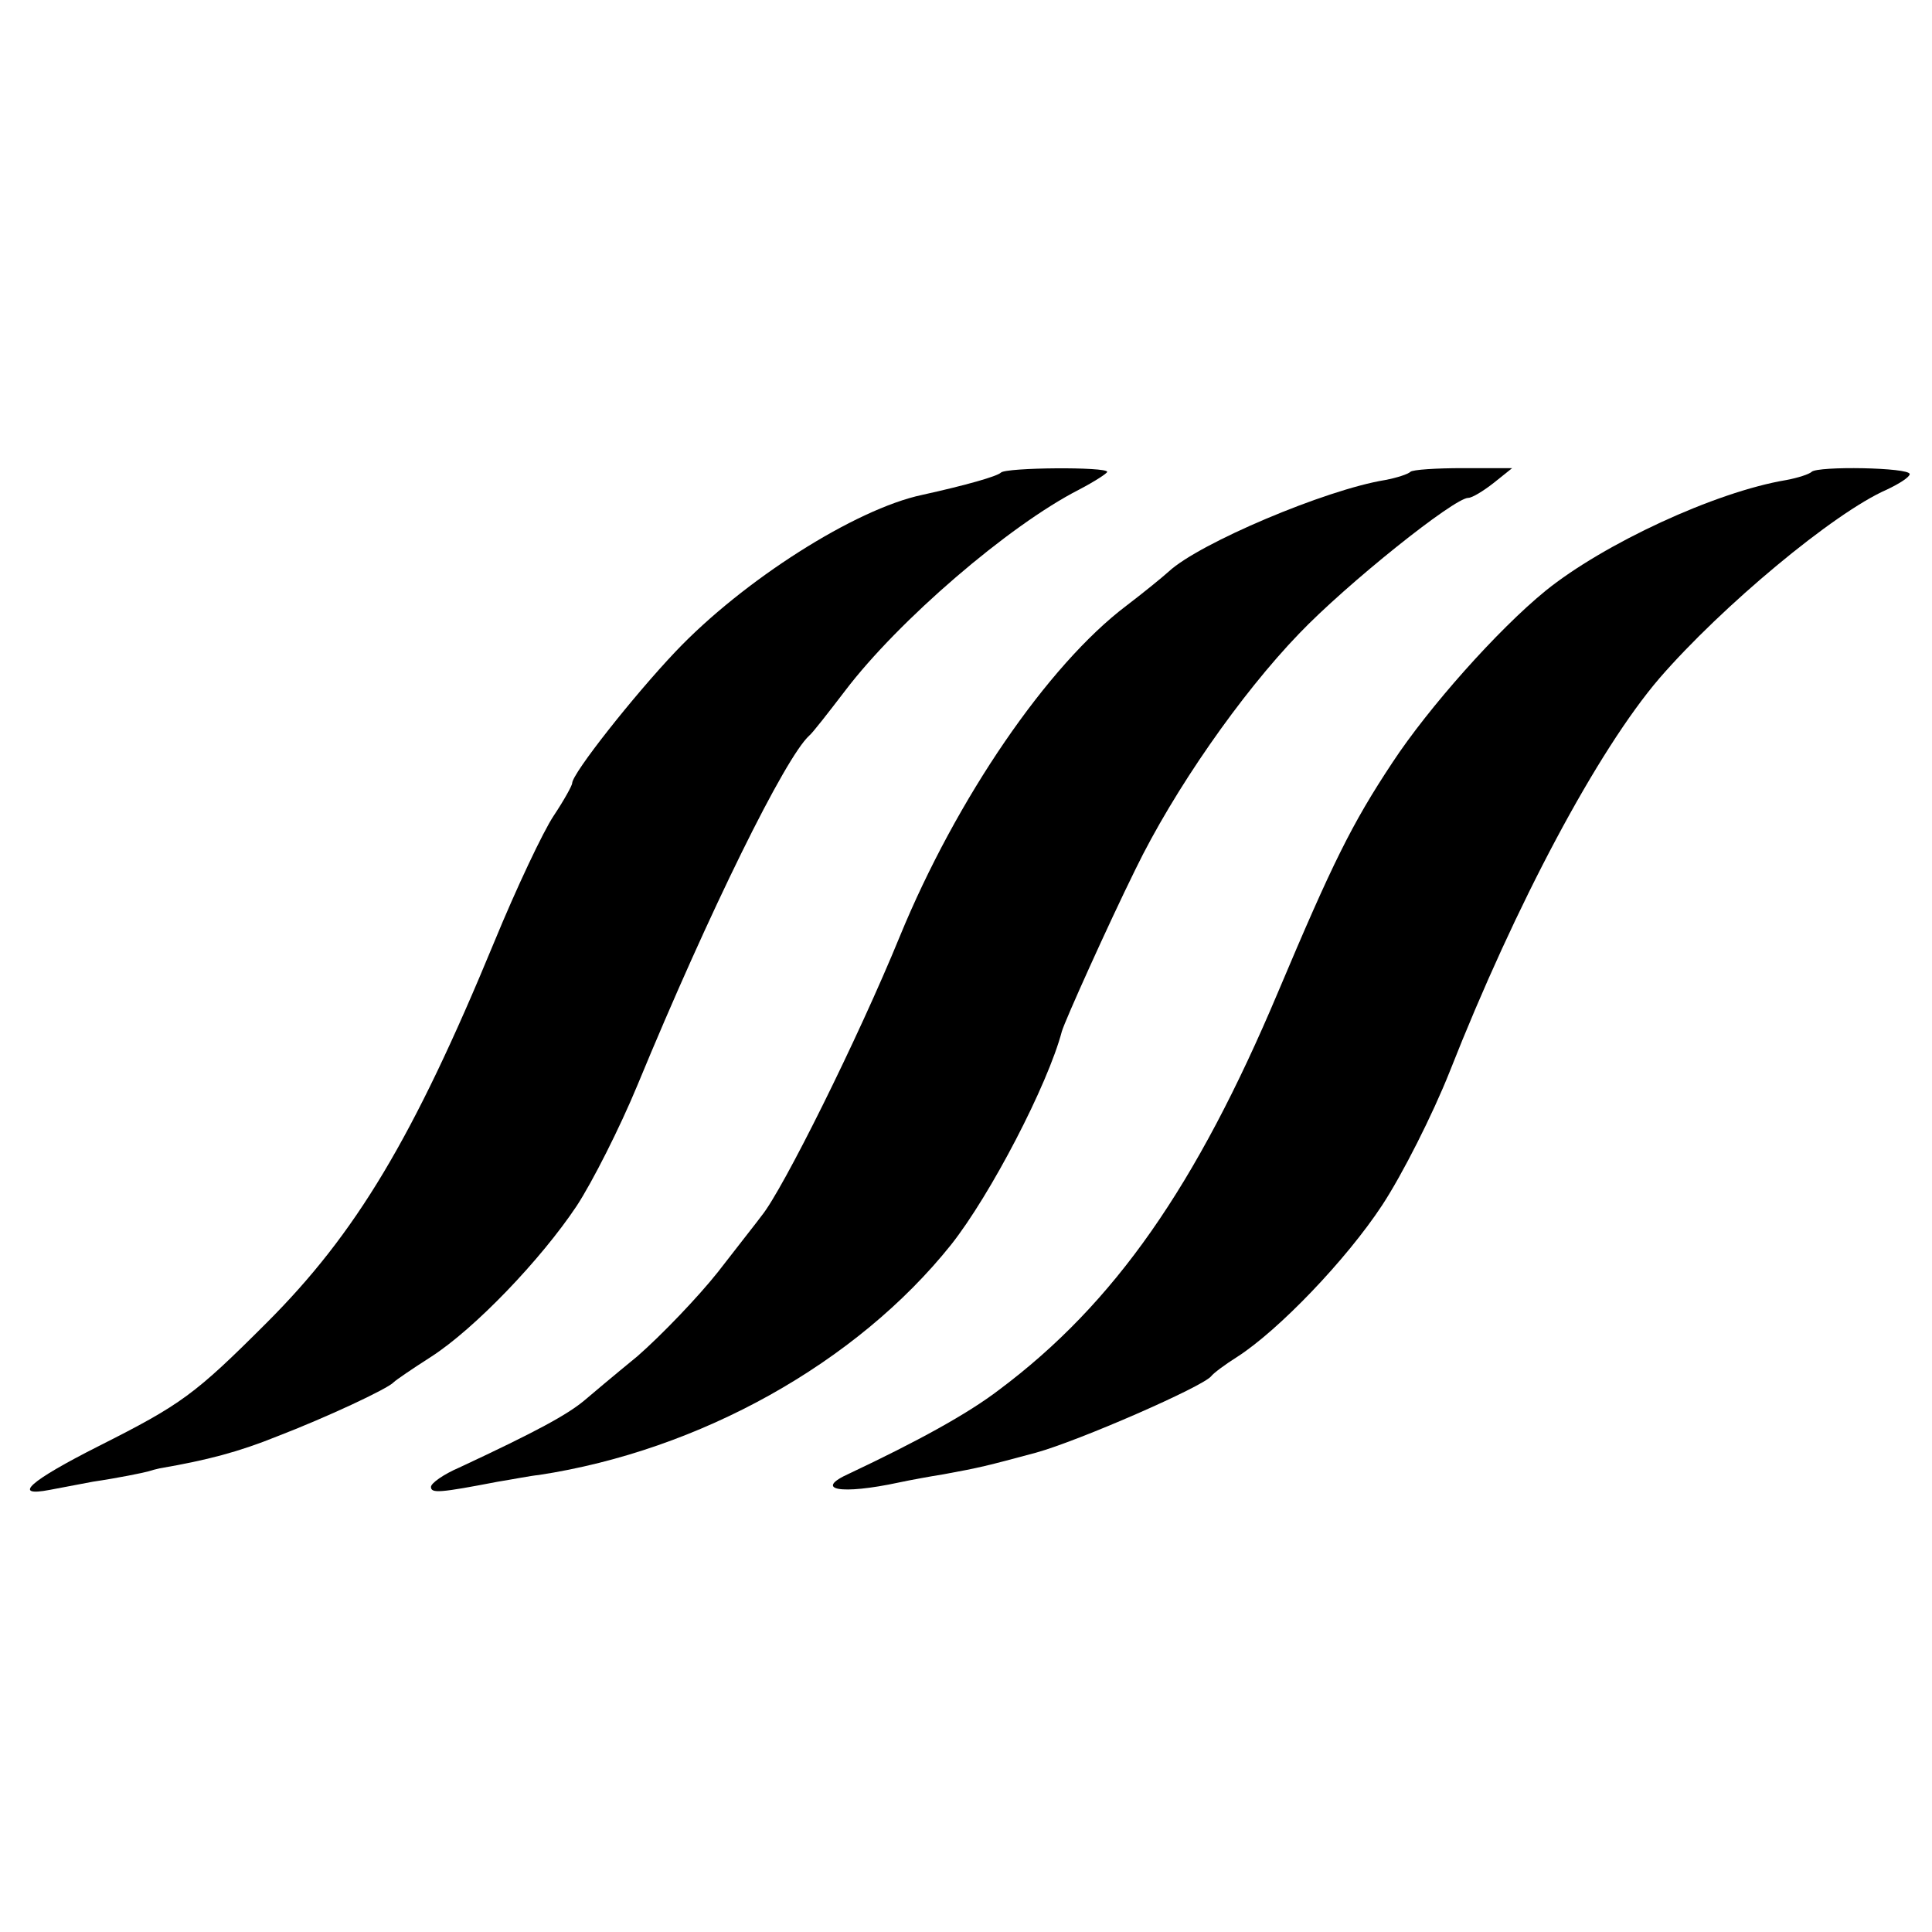 <?xml version="1.0" standalone="no"?>
<!DOCTYPE svg PUBLIC "-//W3C//DTD SVG 20010904//EN"
 "http://www.w3.org/TR/2001/REC-SVG-20010904/DTD/svg10.dtd">
<svg version="1.0" xmlns="http://www.w3.org/2000/svg"
 width="260pt" height="260pt" viewBox="0 0 260 260"
 preserveAspectRatio="xMidYMid meet">
<g transform="translate(0,260) scale(0.1,-0.1)"
fill="#000000" stroke="none">
<path d="M1347 1964 c-5 -5 -47 -17 -106 -30 -90 -19 -241 -115 -332 -211 -56
-59 -139 -164 -139 -177 0 -3 -11 -23 -25 -44 -14 -21 -50 -97 -80 -170 -109
-264 -186 -392 -306 -512 -97 -97 -115 -110 -226 -166 -93 -47 -118 -69 -66
-59 16 3 42 8 58 11 34 5 68 12 75 14 3 1 10 3 15 4 64 11 106 22 158 43 65
25 149 64 157 73 3 3 25 18 50 34 59 38 148 131 196 203 21 32 58 105 82 163
97 235 199 441 231 470 4 3 25 30 48 60 72 95 221 223 315 271 21 11 38 22 38
24 0 7 -136 6 -143 -1z"/>
<path d="M1898 1965 c-3 -3 -18 -8 -34 -11 -80 -13 -250 -85 -291 -123 -10 -9
-36 -30 -57 -46 -106 -80 -229 -260 -305 -445 -56 -137 -158 -342 -186 -376
-5 -7 -32 -41 -59 -76 -27 -34 -76 -85 -108 -113 -33 -27 -65 -54 -72 -60 -23
-19 -63 -41 -168 -90 -21 -9 -38 -21 -38 -26 0 -9 12 -8 90 7 19 3 44 8 55 9
217 33 428 151 555 310 53 67 130 215 149 287 4 14 62 143 99 218 52 107 142
236 220 317 64 67 209 183 228 183 5 0 20 9 34 20 l25 20 -66 0 c-36 0 -68 -2
-71 -5z"/>
<path d="M2438 1965 c-3 -3 -18 -8 -34 -11 -96 -16 -246 -86 -324 -149 -65
-53 -158 -158 -206 -231 -55 -83 -81 -136 -154 -309 -110 -261 -220 -419 -375
-535 -43 -33 -111 -70 -202 -113 -49 -22 -12 -29 67 -12 14 3 41 8 60 11 49 9
57 11 124 29 58 16 225 89 236 103 3 4 19 16 35 26 56 36 147 131 195 204 27
41 68 122 91 180 89 226 199 432 282 529 84 97 235 223 306 254 17 8 31 17 31
21 0 9 -124 11 -132 3z"/>
</g>
</svg>

